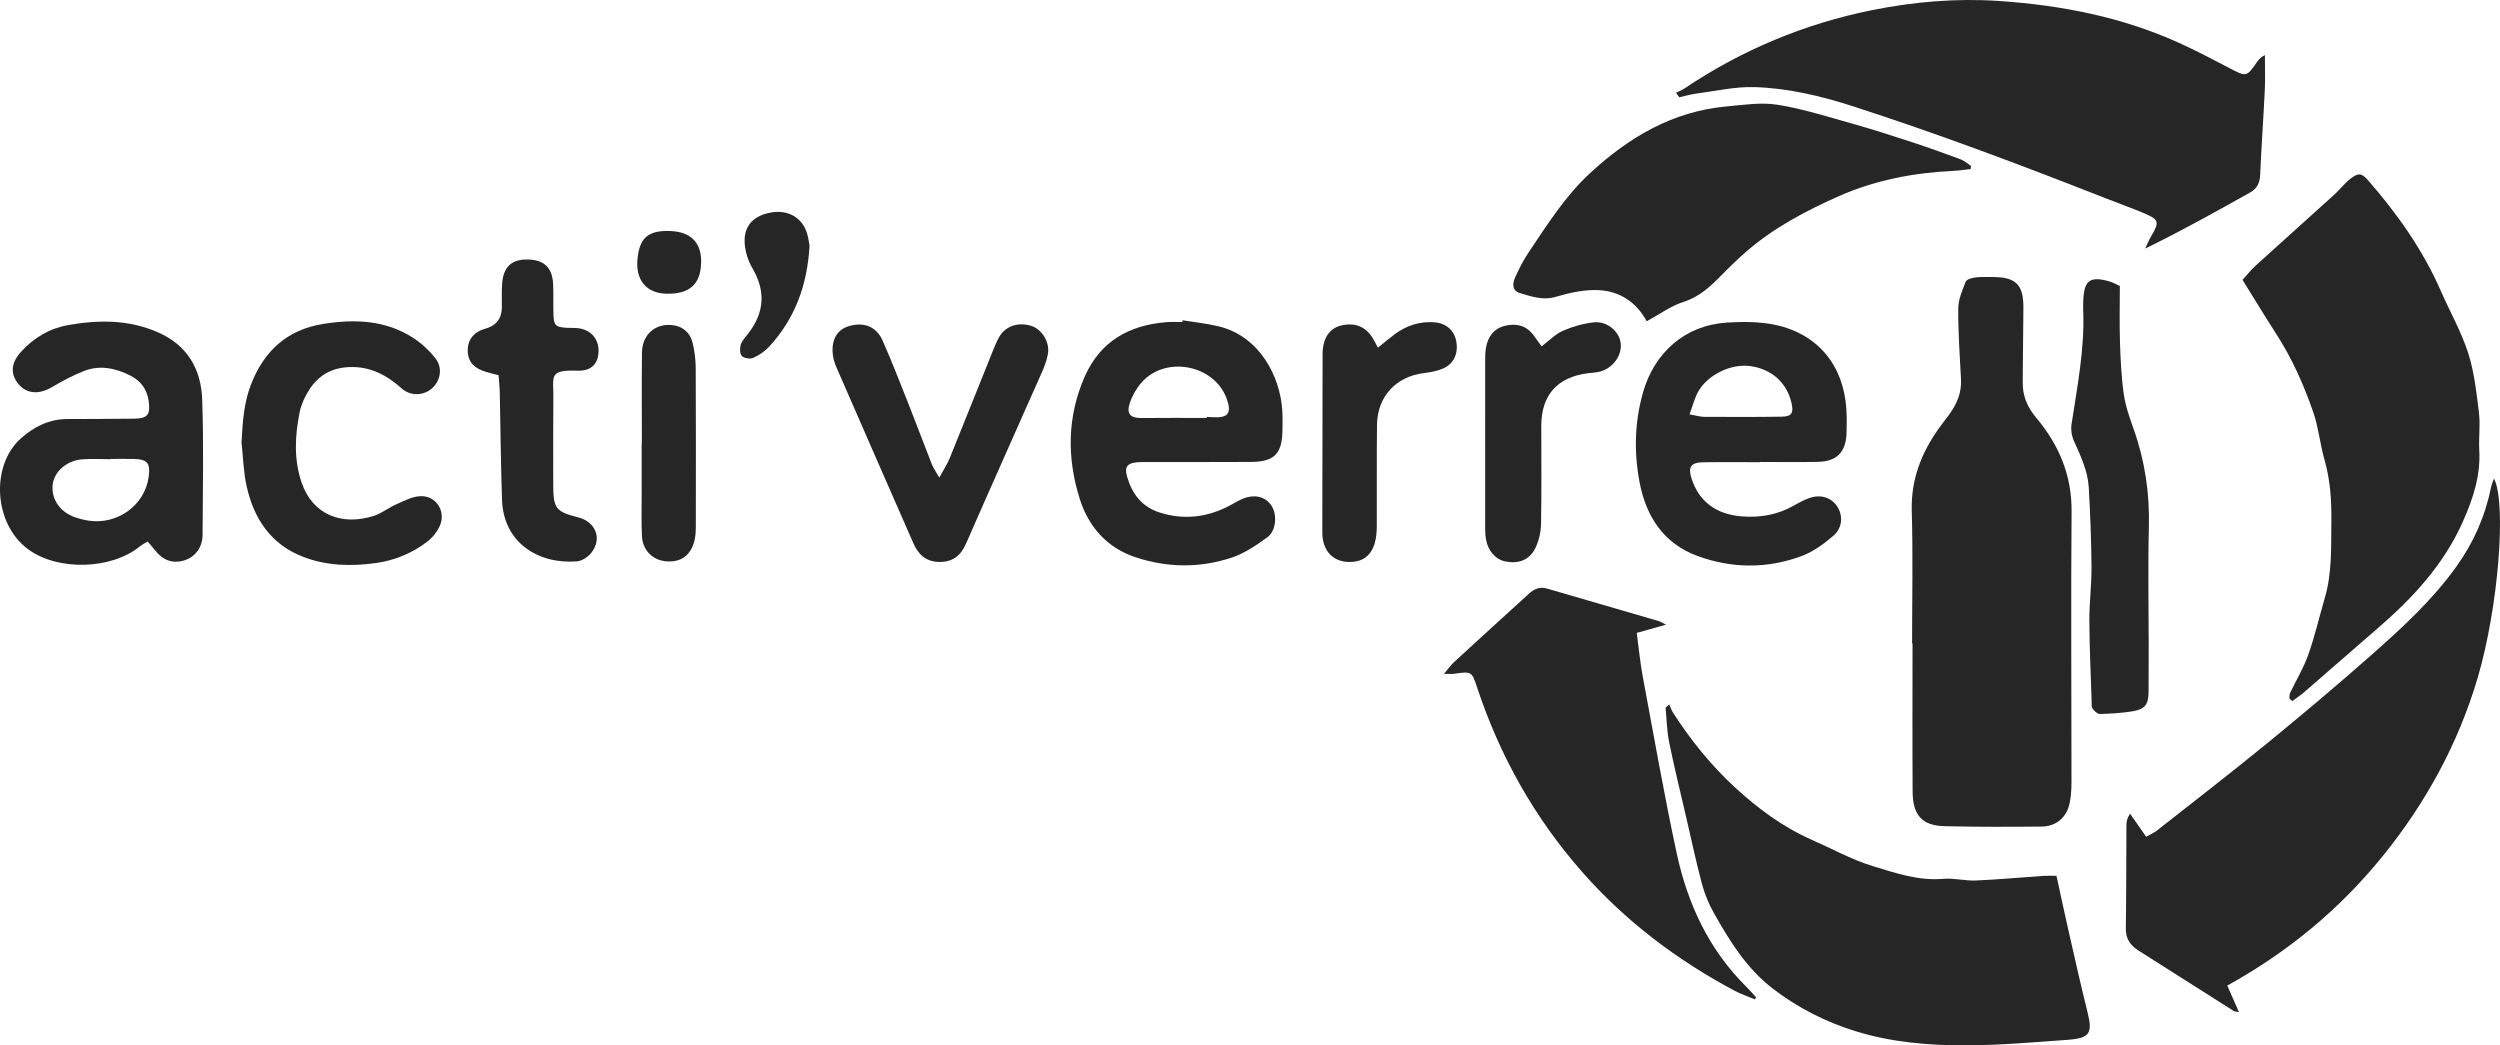 <?xml version="1.0" encoding="UTF-8"?><svg id="Calque_2" xmlns="http://www.w3.org/2000/svg" viewBox="0 0 311.024 130.051"><defs><style>.cls-1{fill:#262626;}</style></defs><g id="Calque_1-2"><g><path class="cls-1" d="M237.883,80.053c0-5.492,.12-10.987-.041-16.475-.114-3.873,1.168-7.167,3.33-10.233,.442-.627,.932-1.22,1.377-1.845,.912-1.279,1.503-2.657,1.419-4.282-.152-2.94-.36-5.883-.343-8.823,.007-1.124,.499-2.273,.926-3.348,.119-.299,.783-.473,1.219-.531,.697-.093,1.414-.046,2.123-.049,2.954-.011,3.888,.982,3.837,3.98-.051,3.011-.033,6.022-.086,9.033-.03,1.737,.542,3.132,1.686,4.495,2.801,3.34,4.434,7.129,4.396,11.65-.094,11.22-.008,22.441-.012,33.662,0,.879-.053,1.777-.232,2.635-.372,1.785-1.67,2.895-3.5,2.911-4.015,.036-8.033,.051-12.047-.046-2.803-.067-3.967-1.358-3.986-4.308-.039-6.142-.012-12.284-.012-18.426-.019,0-.037,0-.056,0Z"/><path class="cls-1" d="M277.097,122.613c.531,1.212,.95,2.168,1.445,3.296-.305-.066-.527-.057-.682-.155-3.938-2.49-7.867-4.995-11.803-7.49-1.014-.643-1.602-1.456-1.583-2.747,.063-4.307,.047-8.616,.074-12.924,.002-.397,.088-.793,.448-1.367,.637,.912,1.274,1.823,2.01,2.876,.475-.272,.951-.472,1.342-.78,4.586-3.607,9.206-7.172,13.723-10.864,4.382-3.582,8.715-7.228,12.956-10.974,3.798-3.354,7.535-6.777,10.527-10.937,2.18-3.031,3.632-6.324,4.365-9.962,.065-.323,.21-.63,.358-1.06,1.572,3.071,.55,16.059-2.033,24.804-2.416,8.182-6.441,15.547-11.812,22.179-5.33,6.581-11.727,11.896-19.335,16.106Z"/><path class="cls-1" d="M208.515,11.541c.355-.179,.733-.323,1.061-.543,7.151-4.802,14.971-8.059,23.39-9.749,5.152-1.034,10.413-1.484,15.674-1.131,7.754,.521,15.322,1.982,22.452,5.216,2.142,.972,4.233,2.063,6.315,3.161,2.041,1.076,2.098,1.091,3.371-.758,.222-.323,.471-.628,.997-.882,0,1.441,.057,2.886-.011,4.324-.168,3.532-.425,7.06-.578,10.592-.043,.996-.395,1.698-1.242,2.173-4.27,2.391-8.54,4.78-13.066,6.982,.239-.498,.442-1.016,.723-1.489,1.093-1.844,1.026-2.124-.975-2.955-1.525-.633-3.08-1.193-4.618-1.797-10.441-4.101-20.932-8.064-31.615-11.502-3.955-1.273-7.988-2.219-12.123-2.346-2.383-.074-4.789,.49-7.18,.801-.735,.096-1.454,.306-2.181,.464-.132-.188-.264-.375-.395-.563Z"/><path class="cls-1" d="M255.847,108.959c.491,2.25,.95,4.427,1.444,6.597,.784,3.439,1.549,6.883,2.401,10.306,.666,2.674,.339,3.296-2.417,3.497-4.167,.304-8.341,.666-12.514,.691-4.716,.028-9.457-.368-13.974-1.778-3.642-1.137-7.041-2.841-10.153-5.216-3.358-2.563-5.439-5.97-7.43-9.505-.628-1.115-1.129-2.34-1.461-3.576-.715-2.666-1.286-5.37-1.908-8.061-.736-3.181-1.519-6.352-2.172-9.55-.289-1.413-.308-2.881-.449-4.324,.151-.135,.302-.27,.454-.405,.164,.357,.288,.741,.498,1.068,2.182,3.385,4.693,6.5,7.658,9.234,2.869,2.645,5.971,4.956,9.57,6.538,2.527,1.111,4.976,2.479,7.598,3.276,2.826,.859,5.682,1.855,8.766,1.584,1.332-.117,2.703,.264,4.047,.207,2.821-.12,5.635-.384,8.453-.578,.454-.031,.913-.004,1.588-.004Z"/><path class="cls-1" d="M284.822,86.877c.027-.224,0-.474,.091-.667,.753-1.587,1.68-3.11,2.26-4.756,.821-2.328,1.38-4.748,2.07-7.122,.902-3.105,.762-6.292,.801-9.469,.032-2.609-.139-5.174-.865-7.706-.546-1.908-.722-3.932-1.363-5.801-1.182-3.444-2.66-6.773-4.655-9.852-1.402-2.165-2.733-4.376-4.17-6.685,.578-.634,1.04-1.233,1.592-1.734,3.269-2.971,6.565-5.912,9.836-8.88,.694-.629,1.265-1.406,2.003-1.972,1.019-.782,1.41-.697,2.24,.256,3.62,4.157,6.773,8.62,8.997,13.698,1.132,2.585,2.551,5.071,3.409,7.741,.767,2.387,1.034,4.953,1.341,7.462,.185,1.512-.051,3.071,.037,4.602,.181,3.165-.764,6.025-2.025,8.869-2.38,5.366-6.227,9.52-10.591,13.286-3.081,2.658-6.136,5.345-9.214,8.007-.453,.392-.966,.714-1.452,1.069-.114-.115-.228-.231-.341-.346Z"/><path class="cls-1" d="M218.33,124.331c-.846-.355-1.726-.644-2.532-1.074-7.194-3.835-13.597-8.667-19.002-14.824-5.923-6.748-10.204-14.397-13.025-22.894-.672-2.026-.68-2.019-2.908-1.71-.272,.038-.554,.005-1.22,.005,.556-.653,.873-1.113,1.273-1.481,3.083-2.834,6.181-5.651,9.277-8.472,.643-.586,1.35-.928,2.257-.663,4.637,1.356,9.278,2.699,13.916,4.054,.217,.063,.413,.2,.903,.445-1.329,.372-2.408,.675-3.642,1.02,.258,1.901,.427,3.713,.759,5.494,1.361,7.303,2.647,14.624,4.203,21.886,1.356,6.329,4.024,12.07,8.726,16.7,.407,.401,.774,.842,1.159,1.265-.049,.083-.097,.166-.146,.249Z"/><path class="cls-1" d="M204.868,39.968c-1.339-2.46-3.427-3.73-5.931-3.869-1.774-.098-3.637,.317-5.366,.824-1.629,.478-3.027-.032-4.47-.459-.977-.289-.956-1.16-.623-1.905,.48-1.073,1.012-2.141,1.666-3.114,2.33-3.463,4.548-7.014,7.652-9.886,4.836-4.474,10.281-7.703,16.988-8.316,2.11-.193,4.29-.54,6.343-.214,3.119,.494,6.168,1.467,9.223,2.325,2.551,.717,5.077,1.532,7.596,2.357,2.006,.657,3.993,1.373,5.97,2.11,.467,.174,.863,.54,1.291,.817-.011,.133-.023,.267-.034,.4-.757,.078-1.511,.19-2.27,.227-4.923,.243-9.713,1.168-14.216,3.176-4.038,1.801-7.961,3.861-11.342,6.781-1.113,.962-2.171,1.992-3.202,3.043-1.368,1.395-2.732,2.67-4.708,3.296-1.535,.486-2.903,1.502-4.568,2.404Z"/><path class="cls-1" d="M147.123,39.845c1.501,.247,3.027,.396,4.5,.758,5.137,1.261,7.619,6.25,7.903,10.408,.056,.823,.035,1.652,.025,2.478-.035,2.969-1.003,3.965-3.926,3.98-4.19,.022-8.38,.012-12.57,.018-.531,0-1.065-.019-1.593,.027-1.207,.104-1.585,.574-1.25,1.751,.615,2.158,1.841,3.801,4.096,4.507,3.042,.953,5.937,.583,8.723-.897,.571-.303,1.123-.664,1.726-.883,1.47-.535,2.74-.156,3.449,.952,.702,1.097,.569,3.088-.522,3.884-1.362,.994-2.823,1.996-4.399,2.526-3.961,1.332-8.025,1.291-12.001-.022-3.572-1.179-5.869-3.818-6.958-7.284-1.601-5.091-1.56-10.243,.63-15.21,1.936-4.39,5.54-6.399,10.186-6.762,.645-.05,1.298-.007,1.947-.007,.011-.075,.022-.15,.033-.224Zm3.01,12.152l.002-.13c.235,.011,.471,.019,.706,.034,1.97,.129,2.437-.487,1.761-2.325-1.555-4.227-7.626-5.379-10.604-1.965-.64,.733-1.155,1.659-1.457,2.585-.429,1.314,.113,1.826,1.483,1.81,2.703-.031,5.406-.009,8.11-.009Z"/><path class="cls-1" d="M218.938,57.503c-2.359,0-4.72-.033-7.078,.012-1.512,.029-1.874,.607-1.412,2.03,.923,2.842,3.041,4.441,6.218,4.696,2.29,.184,4.463-.184,6.481-1.334,.563-.321,1.142-.623,1.741-.867,1.459-.594,2.832-.237,3.629,.898,.783,1.116,.753,2.692-.416,3.703-1.185,1.024-2.535,2.01-3.986,2.546-4.294,1.588-8.716,1.544-12.987-.04-4.115-1.526-6.305-4.838-7.124-9.025-.731-3.741-.661-7.473,.375-11.205,1.404-5.056,5.27-8.473,10.503-8.788,1.983-.119,4.046-.121,5.974,.287,5.314,1.126,8.52,5.063,8.85,10.508,.061,.999,.06,2.006,.02,3.007-.093,2.319-1.22,3.475-3.532,3.528-2.417,.056-4.837,.012-7.255,.012v.03Zm-8.742-5.95c.839,.145,1.337,.302,1.835,.305,3.226,.016,6.452,.031,9.677-.024,1.221-.021,1.463-.478,1.157-1.758-.592-2.483-2.433-4.132-5.045-4.522-2.436-.364-5.415,1.06-6.59,3.244-.423,.787-.641,1.685-1.035,2.754Z"/><path class="cls-1" d="M18.372,67.367c-.362,.224-.677,.372-.938,.586-3.564,2.92-10.217,3.108-13.922,.391-4.328-3.175-4.673-10.431-.94-13.783,1.578-1.417,3.494-2.416,5.744-2.428,2.774-.015,5.549-.012,8.323-.045,1.71-.021,2.087-.474,1.864-2.146-.194-1.452-.953-2.538-2.248-3.197-1.852-.943-3.82-1.367-5.812-.588-1.416,.553-2.767,1.298-4.088,2.061-1.567,.905-3.1,.77-4.108-.496-.993-1.247-.858-2.615,.382-3.972,1.607-1.759,3.578-2.916,5.915-3.32,3.768-.651,7.485-.675,11.108,.915,3.694,1.621,5.373,4.607,5.504,8.375,.195,5.601,.076,11.214,.046,16.821-.009,1.596-.964,2.801-2.327,3.193-1.456,.419-2.647-.034-3.688-1.393-.243-.317-.512-.612-.817-.973Zm-4.617-10.272c0,.011,0,.022,0,.034-1.176,0-2.358-.072-3.528,.016-1.961,.149-3.523,1.565-3.68,3.21-.169,1.768,.93,3.361,2.799,4.003,.554,.19,1.132,.337,1.711,.421,3.585,.519,6.946-1.936,7.43-5.407,.248-1.776-.132-2.238-1.908-2.274-.941-.019-1.882-.003-2.823-.003Z"/><path class="cls-1" d="M30.047,55.015c.144-2.441,.268-4.813,1.163-7.141,1.621-4.213,4.515-6.854,8.979-7.571,3.919-.629,7.797-.5,11.263,1.764,1.016,.663,1.952,1.538,2.707,2.488,.922,1.16,.674,2.734-.339,3.69-1.056,.996-2.718,1.091-3.856,.074-1.872-1.672-3.899-2.753-6.522-2.65-2.222,.087-3.847,1.058-4.99,2.849-.53,.83-.972,1.788-1.167,2.746-.593,2.915-.742,5.868,.226,8.736,1.371,4.062,5.018,5.445,8.986,4.182,.989-.315,1.847-1.017,2.81-1.441,.949-.419,1.94-.949,2.938-1.01,1.959-.12,3.263,1.826,2.49,3.644-.328,.772-.935,1.523-1.606,2.032-1.857,1.407-3.975,2.301-6.299,2.633-3.079,.439-6.149,.366-9.074-.747-4.057-1.544-6.189-4.774-7.084-8.853-.388-1.768-.427-3.614-.625-5.424Z"/><path class="cls-1" d="M263.729,35.58c0,2.289-.059,4.638,.017,6.983,.071,2.172,.168,4.357,.478,6.503,.216,1.496,.744,2.962,1.251,4.399,1.389,3.938,1.976,7.963,1.866,12.148-.129,4.893-.023,9.792-.022,14.688,0,1.875-.012,3.75-.015,5.626-.002,1.713-.387,2.296-2.017,2.567-1.331,.221-2.693,.296-4.043,.333-.302,.008-.683-.364-.902-.655-.153-.203-.113-.566-.122-.859-.106-3.355-.268-6.71-.285-10.066-.011-2.234,.283-4.469,.266-6.703-.025-3.296-.15-6.595-.338-9.886-.12-2.087-1.028-3.962-1.87-5.849-.264-.592-.376-1.349-.28-1.989,.712-4.712,1.652-9.398,1.456-14.203-.017-.412-.009-.826,.009-1.239,.11-2.55,.849-3.068,3.355-2.338,.33,.096,.633,.282,1.196,.54Z"/><path class="cls-1" d="M116.856,59.415c.547-1.007,.996-1.677,1.294-2.409,1.799-4.423,3.561-8.862,5.343-13.292,.242-.601,.491-1.205,.804-1.77,.753-1.362,2.365-1.915,3.986-1.409,1.344,.42,2.348,2.029,2.087,3.511-.132,.746-.402,1.484-.71,2.181-3.145,7.12-6.337,14.22-9.452,21.354-.673,1.54-1.647,2.345-3.354,2.329-1.658-.016-2.607-.924-3.219-2.321-3.197-7.289-6.391-14.579-9.569-21.877-.231-.531-.412-1.115-.465-1.688-.17-1.83,.577-3.037,2.055-3.466,1.802-.523,3.373,.066,4.128,1.769,1.146,2.585,2.171,5.224,3.213,7.854,.999,2.521,1.943,5.065,2.937,7.588,.183,.465,.488,.881,.921,1.645Z"/><path class="cls-1" d="M62.025,46.681c-.769-.213-1.404-.339-2.001-.565-1.308-.496-1.891-1.394-1.832-2.708,.055-1.235,.829-2.141,2.134-2.497q2.085-.569,2.109-2.649c.011-1.003-.04-2.011,.037-3.009,.158-2.066,1.201-3.009,3.18-2.968,2.029,.042,3.051,.985,3.159,3.021,.069,1.295-.003,2.598,.048,3.895,.051,1.291,.283,1.49,1.599,1.579,.53,.036,1.069-.011,1.591,.068,1.557,.237,2.505,1.434,2.414,2.984-.085,1.453-.913,2.336-2.592,2.284-3.641-.112-3.006,.65-3.027,3.39-.029,3.66-.025,7.32-.014,10.981,.008,2.751,.371,3.192,3.056,3.863,2.26,.565,3.084,2.7,1.641,4.471-.405,.497-1.136,.97-1.751,1.018-4.822,.375-9.135-2.328-9.319-7.643-.153-4.421-.182-8.846-.278-13.269-.016-.749-.1-1.496-.152-2.246Z"/><path class="cls-1" d="M191.788,43.09c.951-.717,1.711-1.525,2.644-1.933,1.214-.531,2.549-.917,3.864-1.053,1.639-.168,3.122,1.1,3.325,2.519,.22,1.53-.902,3.152-2.531,3.594-.507,.138-1.047,.156-1.572,.224-3.787,.49-5.762,2.719-5.767,6.534-.006,4.061,.048,8.122-.029,12.182-.019,1.02-.264,2.117-.709,3.03-.726,1.49-2.092,1.99-3.728,1.666-1.195-.236-2.168-1.302-2.413-2.746-.107-.634-.104-1.291-.105-1.937-.006-6.72-.005-13.441,.003-20.161,0-.588,0-1.186,.102-1.761,.246-1.389,.995-2.401,2.425-2.73,1.448-.333,2.686,.026,3.573,1.299,.292,.419,.597,.829,.918,1.273Z"/><path class="cls-1" d="M171.423,43.257c.8-.643,1.421-1.173,2.074-1.661,1.473-1.099,3.133-1.638,4.973-1.498,1.459,.111,2.458,1.023,2.705,2.372,.273,1.489-.298,2.797-1.64,3.377-.741,.32-1.579,.468-2.388,.568-3.46,.426-5.787,2.905-5.833,6.422-.055,4.19-.006,8.382-.028,12.573-.004,.7-.05,1.425-.235,2.094-.476,1.718-1.651,2.5-3.428,2.401-1.592-.089-2.717-1.078-3.029-2.717-.088-.459-.087-.939-.086-1.41,.008-7.142,.022-14.284,.036-21.427,0-.295-.004-.592,.025-.885,.158-1.621,.984-2.673,2.329-2.983,1.642-.378,2.944,.123,3.832,1.496,.219,.339,.388,.71,.694,1.276Z"/><path class="cls-1" d="M79.854,55.167c0-3.773-.037-7.547,.015-11.32,.028-2.048,1.41-3.413,3.277-3.424,1.519-.009,2.654,.75,3.017,2.222,.252,1.02,.386,2.094,.391,3.145,.034,6.544,.021,13.089,.012,19.633,0,.586-.021,1.186-.15,1.753-.432,1.908-1.703,2.828-3.574,2.654-1.673-.155-2.903-1.39-2.983-3.168-.079-1.765-.028-3.537-.03-5.305-.002-2.064,0-4.127,0-6.191h.026Z"/><path class="cls-1" d="M100.716,30.59c-.291,4.994-1.866,9.099-5.018,12.531-.542,.591-1.267,1.078-2,1.403-.383,.17-1.141,.045-1.412-.244-.263-.28-.264-.992-.116-1.423,.183-.534,.622-.986,.978-1.452,1.975-2.588,2.107-5.227,.449-8.059-.539-.921-.897-2.066-.955-3.129-.116-2.154,1.138-3.436,3.362-3.792,2.095-.335,3.807,.665,4.405,2.623,.187,.612,.253,1.261,.307,1.542Z"/><path class="cls-1" d="M82.879,36.542c-2.417-.061-3.859-1.663-3.562-4.397,.265-2.434,1.192-3.489,3.984-3.409,2.619,.075,3.986,1.427,3.928,3.934-.063,2.705-1.456,3.944-4.35,3.871Z"/></g></g></svg>